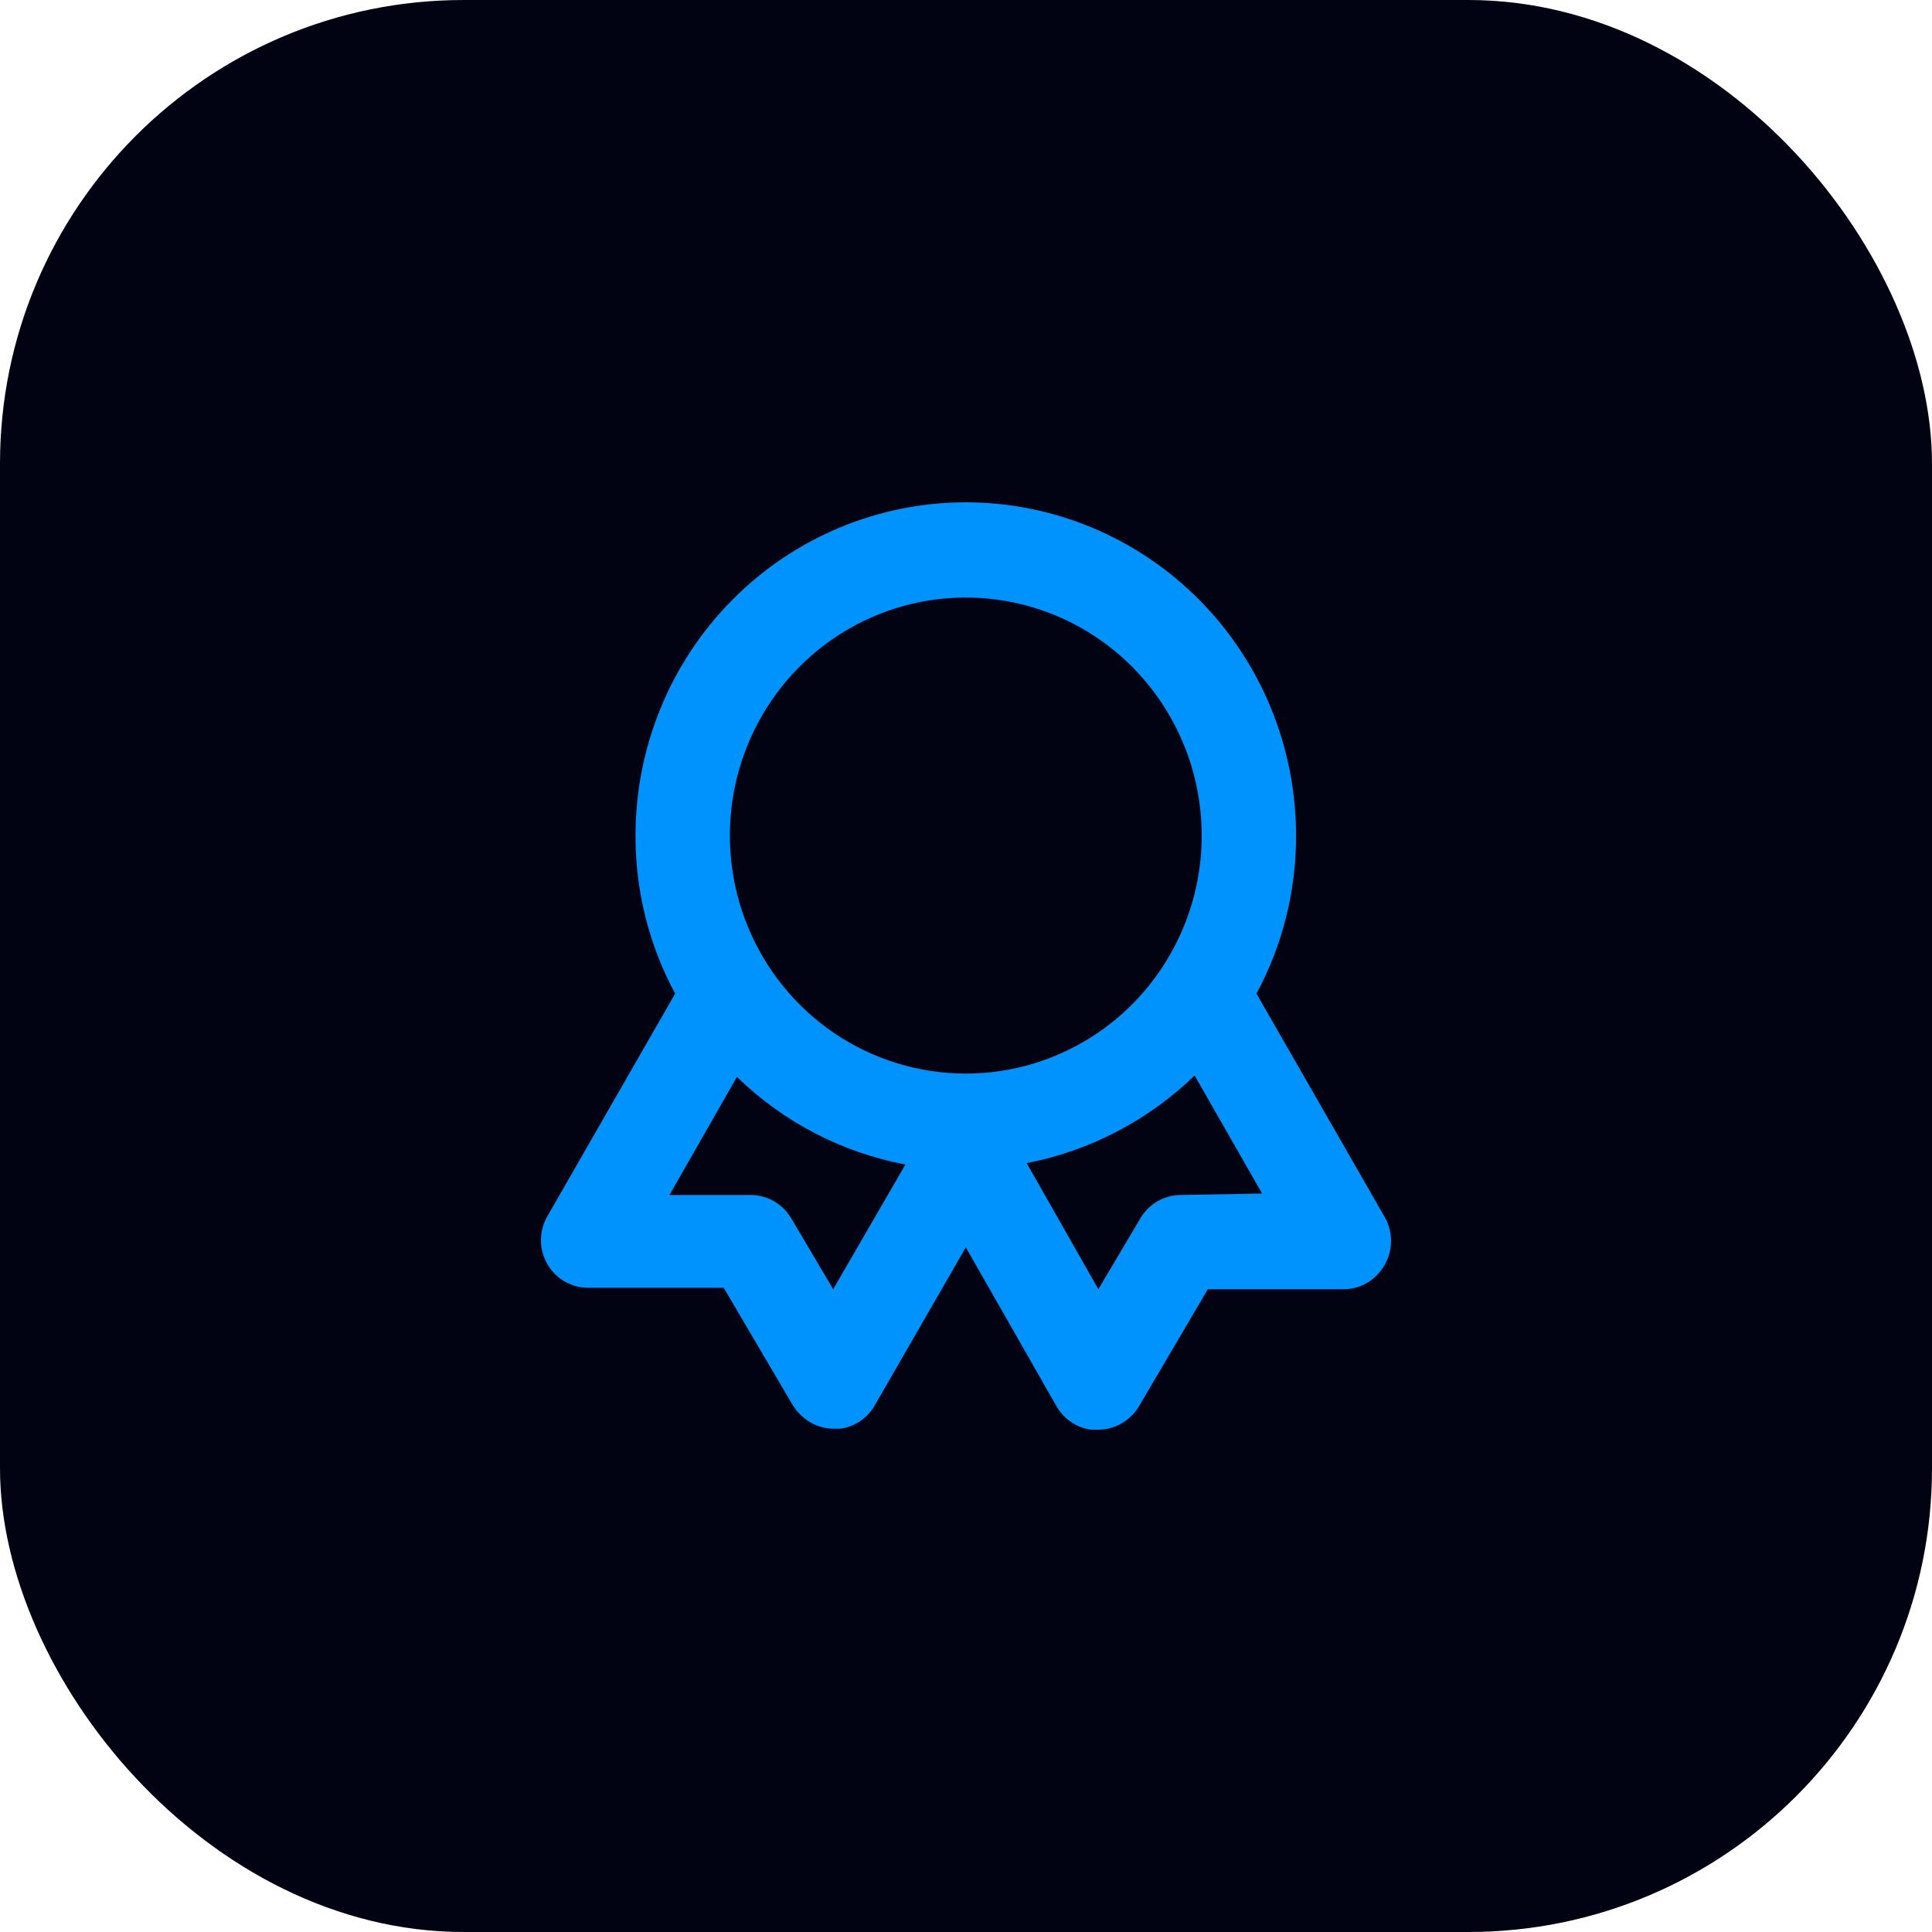 <svg width="50" height="50" viewBox="0 0 50 50" fill="none" xmlns="http://www.w3.org/2000/svg">
<rect width="50" height="50" rx="12" fill="#010313"/>
<path d="M35.826 31.48L32.517 25.715C33.194 24.46 33.546 23.053 33.542 21.624C33.542 19.337 32.642 17.143 31.039 15.526C29.436 13.909 27.262 13 24.995 13C22.728 13 20.553 13.909 18.951 15.526C17.348 17.143 16.447 19.337 16.447 21.624C16.443 23.053 16.796 24.46 17.473 25.715L14.164 31.48C14.056 31.668 14 31.881 14 32.098C14 32.314 14.057 32.527 14.165 32.715C14.273 32.902 14.427 33.057 14.614 33.165C14.8 33.273 15.011 33.329 15.226 33.328H18.73L20.513 36.359C20.573 36.46 20.647 36.551 20.733 36.63C20.959 36.85 21.261 36.974 21.576 36.975H21.747C21.931 36.95 22.107 36.882 22.262 36.778C22.416 36.673 22.545 36.534 22.638 36.372L24.995 32.281L27.351 36.409C27.446 36.569 27.575 36.705 27.73 36.808C27.884 36.91 28.059 36.976 28.243 37H28.414C28.732 37.002 29.039 36.878 29.268 36.655C29.351 36.58 29.421 36.493 29.476 36.396L31.259 33.365H34.763C34.978 33.366 35.19 33.31 35.377 33.202C35.563 33.093 35.718 32.938 35.826 32.749C35.94 32.558 36 32.339 36 32.115C36 31.891 35.94 31.672 35.826 31.48ZM21.563 33.365L20.477 31.53C20.37 31.348 20.218 31.196 20.036 31.091C19.854 30.985 19.648 30.928 19.439 30.926H17.326L19.072 27.871C20.275 29.04 21.79 29.828 23.432 30.138L21.563 33.365ZM24.995 27.784C23.787 27.784 22.607 27.423 21.603 26.746C20.599 26.069 19.816 25.107 19.354 23.982C18.892 22.856 18.771 21.617 19.006 20.422C19.242 19.227 19.824 18.13 20.677 17.268C21.531 16.407 22.619 15.82 23.803 15.582C24.988 15.345 26.215 15.467 27.331 15.933C28.447 16.399 29.4 17.189 30.071 18.202C30.742 19.215 31.1 20.406 31.1 21.624C31.1 23.258 30.457 24.825 29.312 25.98C28.167 27.135 26.614 27.784 24.995 27.784ZM30.55 30.926C30.341 30.928 30.135 30.985 29.953 31.091C29.771 31.196 29.62 31.348 29.513 31.53L28.426 33.365L26.57 30.101C28.205 29.785 29.715 28.997 30.917 27.834L32.663 30.889L30.55 30.926Z" fill="#0093FE"/>
</svg>
